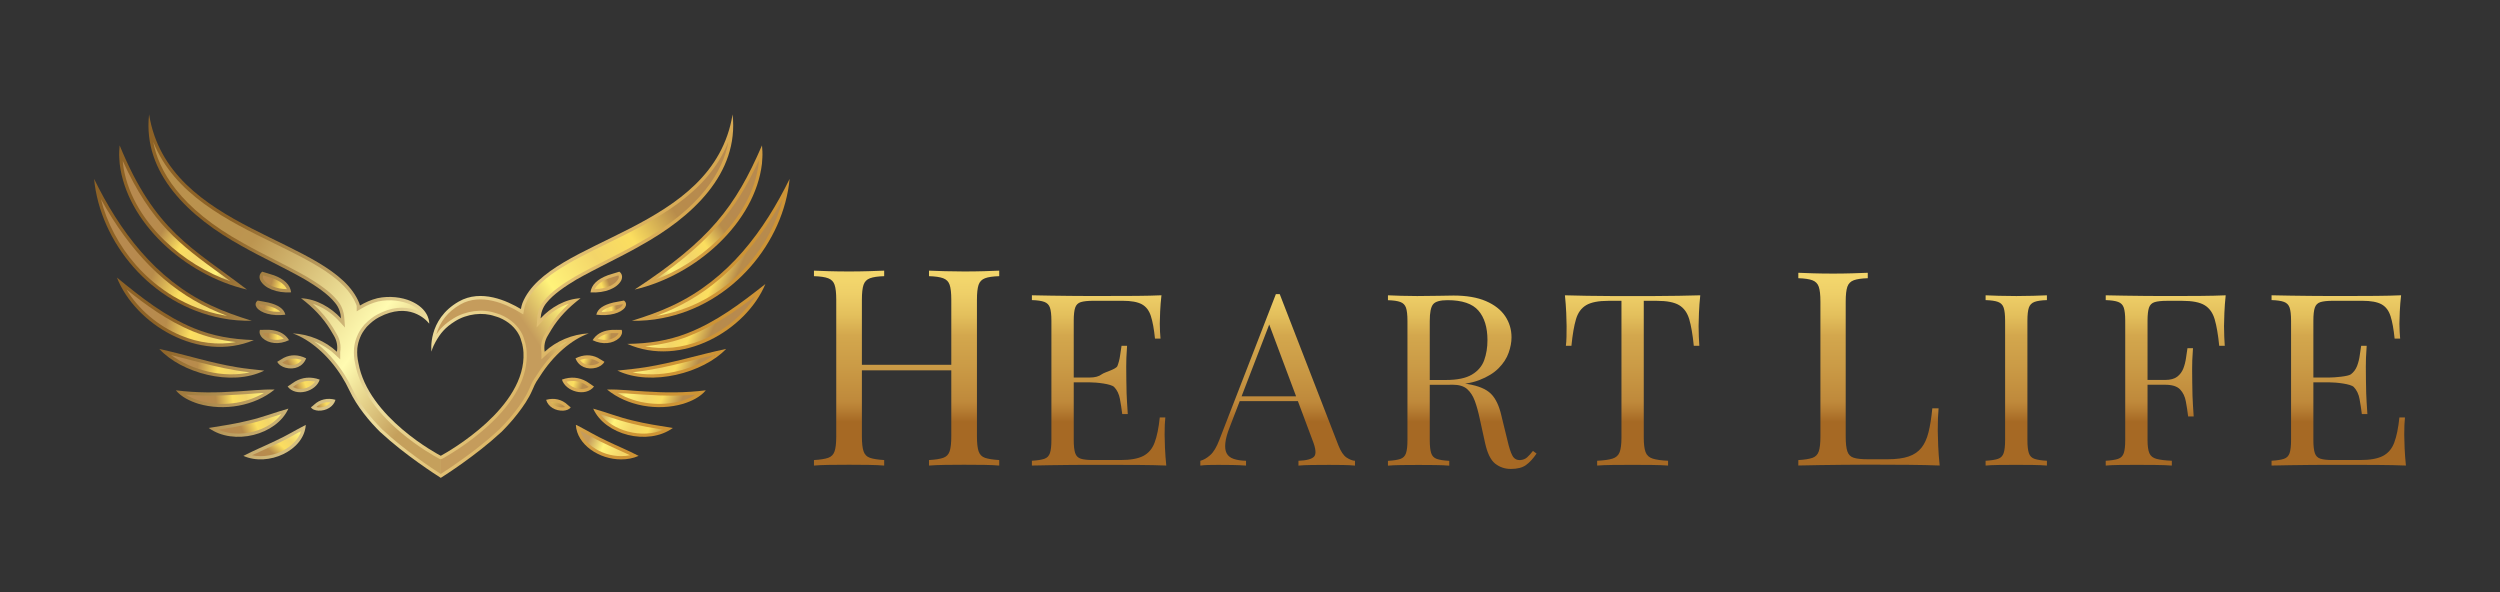 <?xml version="1.0" encoding="UTF-8"?>
<svg xmlns="http://www.w3.org/2000/svg" xmlns:xlink="http://www.w3.org/1999/xlink" version="1.1" viewBox="0 0 915.49 216.9">
  <rect x="0" y="0" width="915.49" height="216.9" fill="#333333" stroke="none"/>
  <defs>
    <style>
      .cls-1 {
        fill: url(#linear-gradient-8);
      }

      .cls-2 {
        fill: url(#linear-gradient-7);
      }

      .cls-3 {
        fill: url(#linear-gradient-5);
      }

      .cls-4 {
        fill: url(#linear-gradient-6);
      }

      .cls-5 {
        fill: url(#linear-gradient-9);
      }

      .cls-6 {
        fill: url(#linear-gradient-4);
      }

      .cls-7 {
        fill: url(#linear-gradient-3);
      }

      .cls-8 {
        fill: url(#linear-gradient-2);
      }

      .cls-9 {
        fill: url(#linear-gradient);
      }

      .cls-10 {
        fill: url(#linear-gradient-43);
      }

      .cls-11 {
        fill: url(#linear-gradient-40);
      }

      .cls-12 {
        fill: url(#linear-gradient-41);
      }

      .cls-13 {
        fill: url(#linear-gradient-42);
      }

      .cls-14 {
        fill: url(#linear-gradient-49);
      }

      .cls-15 {
        fill: url(#linear-gradient-48);
      }

      .cls-16 {
        fill: url(#linear-gradient-45);
      }

      .cls-17 {
        fill: url(#linear-gradient-47);
      }

      .cls-18 {
        fill: url(#linear-gradient-44);
      }

      .cls-19 {
        fill: url(#linear-gradient-46);
      }

      .cls-20 {
        fill: url(#linear-gradient-10);
      }

      .cls-21 {
        fill: url(#linear-gradient-11);
      }

      .cls-22 {
        fill: url(#linear-gradient-12);
      }

      .cls-23 {
        fill: url(#linear-gradient-13);
      }

      .cls-24 {
        fill: url(#linear-gradient-19);
      }

      .cls-25 {
        fill: url(#linear-gradient-14);
      }

      .cls-26 {
        fill: url(#linear-gradient-21);
      }

      .cls-27 {
        fill: url(#linear-gradient-20);
      }

      .cls-28 {
        fill: url(#linear-gradient-22);
      }

      .cls-29 {
        fill: url(#linear-gradient-23);
      }

      .cls-30 {
        fill: url(#linear-gradient-28);
      }

      .cls-31 {
        fill: url(#linear-gradient-25);
      }

      .cls-32 {
        fill: url(#linear-gradient-32);
      }

      .cls-33 {
        fill: url(#linear-gradient-31);
      }

      .cls-34 {
        fill: url(#linear-gradient-33);
      }

      .cls-35 {
        fill: url(#linear-gradient-30);
      }

      .cls-36 {
        fill: url(#linear-gradient-15);
      }

      .cls-37 {
        fill: url(#linear-gradient-16);
      }

      .cls-38 {
        fill: url(#linear-gradient-17);
      }

      .cls-39 {
        fill: url(#linear-gradient-18);
      }

      .cls-40 {
        fill: url(#linear-gradient-35);
      }

      .cls-41 {
        fill: url(#linear-gradient-34);
      }

      .cls-42 {
        fill: url(#linear-gradient-36);
      }

      .cls-43 {
        fill: url(#linear-gradient-38);
      }

      .cls-44 {
        fill: url(#linear-gradient-27);
      }

      .cls-45 {
        fill: url(#linear-gradient-24);
      }

      .cls-46 {
        fill: url(#linear-gradient-26);
      }

      .cls-47 {
        fill: url(#linear-gradient-29);
      }

      .cls-48 {
        fill: url(#linear-gradient-37);
      }

      .cls-49 {
        fill: url(#linear-gradient-39);
      }

      .cls-50 {
        fill: url(#linear-gradient-57);
      }

      .cls-51 {
        fill: url(#linear-gradient-58);
      }

      .cls-52 {
        fill: url(#linear-gradient-59);
      }

      .cls-53 {
        fill: url(#linear-gradient-53);
      }

      .cls-54 {
        fill: url(#linear-gradient-54);
      }

      .cls-55 {
        fill: url(#linear-gradient-55);
      }

      .cls-56 {
        fill: url(#linear-gradient-56);
      }

      .cls-57 {
        fill: url(#linear-gradient-50);
      }

      .cls-58 {
        fill: url(#linear-gradient-51);
      }

      .cls-59 {
        fill: url(#linear-gradient-52);
      }

      .cls-60 {
        fill: url(#linear-gradient-63);
      }

      .cls-61 {
        fill: url(#linear-gradient-64);
      }

      .cls-62 {
        fill: url(#linear-gradient-60);
      }

      .cls-63 {
        fill: url(#linear-gradient-61);
      }

      .cls-64 {
        fill: url(#linear-gradient-62);
      }
    </style>
    <linearGradient id="linear-gradient" x1="130.34" y1="5.29" x2="270.87" y2="88.62" gradientUnits="userSpaceOnUse">
      <stop offset="0" stop-color="#8d6226"/>
      <stop offset=".49" stop-color="#eddd9d"/>
      <stop offset="1" stop-color="#ce9435"/>
    </linearGradient>
    <linearGradient id="linear-gradient-2" x1="126.32" y1="12.07" x2="266.86" y2="95.39" xlink:href="#linear-gradient"/>
    <linearGradient id="linear-gradient-3" x1="114.65" y1="31.75" x2="255.18" y2="115.08" xlink:href="#linear-gradient"/>
    <linearGradient id="linear-gradient-4" x1="104.95" y1="48.1" x2="245.49" y2="131.43" xlink:href="#linear-gradient"/>
    <linearGradient id="linear-gradient-5" x1="98.57" y1="58.87" x2="239.1" y2="142.2" xlink:href="#linear-gradient"/>
    <linearGradient id="linear-gradient-6" x1="91.15" y1="71.37" x2="231.69" y2="154.7" xlink:href="#linear-gradient"/>
    <linearGradient id="linear-gradient-7" x1="107.45" y1="43.89" x2="247.99" y2="127.22" xlink:href="#linear-gradient"/>
    <linearGradient id="linear-gradient-8" x1="111.07" y1="37.78" x2="251.61" y2="121.11" xlink:href="#linear-gradient"/>
    <linearGradient id="linear-gradient-9" x1="102.77" y1="51.79" x2="243.3" y2="135.12" xlink:href="#linear-gradient"/>
    <linearGradient id="linear-gradient-10" x1="96.79" y1="61.86" x2="237.33" y2="145.19" xlink:href="#linear-gradient"/>
    <linearGradient id="linear-gradient-11" x1="91.94" y1="70.05" x2="232.48" y2="153.38" xlink:href="#linear-gradient"/>
    <linearGradient id="linear-gradient-12" x1="86.87" y1="78.6" x2="227.4" y2="161.93" xlink:href="#linear-gradient"/>
    <linearGradient id="linear-gradient-13" x1="107.06" y1="44.55" x2="247.59" y2="127.88" xlink:href="#linear-gradient"/>
    <linearGradient id="linear-gradient-14" x1="80.53" y1="89.29" x2="221.06" y2="172.62" xlink:href="#linear-gradient"/>
    <linearGradient id="linear-gradient-15" x1="73.02" y1="101.96" x2="213.55" y2="185.29" xlink:href="#linear-gradient"/>
    <linearGradient id="linear-gradient-16" x1="64.78" y1="115.86" x2="205.31" y2="199.19" xlink:href="#linear-gradient"/>
    <linearGradient id="linear-gradient-17" x1="60.85" y1="122.48" x2="201.39" y2="205.81" xlink:href="#linear-gradient"/>
    <linearGradient id="linear-gradient-18" x1="57.38" y1="128.33" x2="197.92" y2="211.66" xlink:href="#linear-gradient"/>
    <linearGradient id="linear-gradient-19" x1="55.22" y1="131.98" x2="195.75" y2="215.31" xlink:href="#linear-gradient"/>
    <linearGradient id="linear-gradient-20" x1="54.16" y1="133.76" x2="194.7" y2="217.09" xlink:href="#linear-gradient"/>
    <linearGradient id="linear-gradient-21" x1="74.84" y1="98.88" x2="215.38" y2="182.21" xlink:href="#linear-gradient"/>
    <linearGradient id="linear-gradient-22" x1="79.4" y1="91.19" x2="219.94" y2="174.52" xlink:href="#linear-gradient"/>
    <linearGradient id="linear-gradient-23" x1="68.56" y1="109.49" x2="209.09" y2="192.82" xlink:href="#linear-gradient"/>
    <linearGradient id="linear-gradient-24" x1="66.04" y1="113.72" x2="206.58" y2="197.05" xlink:href="#linear-gradient"/>
    <linearGradient id="linear-gradient-25" x1="64.65" y1="116.07" x2="205.19" y2="199.4" xlink:href="#linear-gradient"/>
    <linearGradient id="linear-gradient-26" x1="70.73" y1="105.82" x2="211.26" y2="189.15" xlink:href="#linear-gradient"/>
    <linearGradient id="linear-gradient-27" x1="84.55" y1="82.51" x2="225.09" y2="165.84" xlink:href="#linear-gradient"/>
    <linearGradient id="linear-gradient-28" x1="89.85" y1="96.64" x2="55.99" y2="76.54" gradientUnits="userSpaceOnUse">
      <stop offset="0" stop-color="#c59c5c"/>
      <stop offset=".19" stop-color="#fff37a"/>
      <stop offset=".42" stop-color="#f3d569"/>
      <stop offset=".6" stop-color="#fbde5f"/>
      <stop offset=".82" stop-color="#b88c4b"/>
      <stop offset="1" stop-color="#b78a4f"/>
    </linearGradient>
    <linearGradient id="linear-gradient-29" x1="98.59" y1="112.09" x2="49.71" y2="90.72" xlink:href="#linear-gradient-28"/>
    <linearGradient id="linear-gradient-30" x1="95.73" y1="122.62" x2="53.84" y2="114.36" xlink:href="#linear-gradient-28"/>
    <linearGradient id="linear-gradient-31" x1="100.02" y1="135.93" x2="66.37" y2="132.97" xlink:href="#linear-gradient-28"/>
    <linearGradient id="linear-gradient-32" x1="101.72" y1="143.43" x2="74" y2="146.39" xlink:href="#linear-gradient-28"/>
    <linearGradient id="linear-gradient-33" x1="107.53" y1="148.99" x2="84.25" y2="158.73" xlink:href="#linear-gradient-28"/>
    <linearGradient id="linear-gradient-34" x1="109.37" y1="153.59" x2="96.88" y2="167.98" xlink:href="#linear-gradient-28"/>
    <linearGradient id="linear-gradient-35" x1="110.23" y1="116.3" x2="93.94" y2="111.65" xlink:href="#linear-gradient-28"/>
    <linearGradient id="linear-gradient-36" x1="112.85" y1="107.13" x2="96.56" y2="102.47" xlink:href="#linear-gradient-28"/>
    <linearGradient id="linear-gradient-37" x1="116.97" y1="127.12" x2="103.21" y2="134.52" xlink:href="#linear-gradient-28"/>
    <linearGradient id="linear-gradient-38" x1="120.7" y1="137.38" x2="105.89" y2="143.09" xlink:href="#linear-gradient-28"/>
    <linearGradient id="linear-gradient-39" x1="127.86" y1="144.15" x2="113.89" y2="150.29" xlink:href="#linear-gradient-28"/>
    <linearGradient id="linear-gradient-40" x1="110.89" y1="123.68" x2="95.44" y2="123.04" xlink:href="#linear-gradient-28"/>
    <linearGradient id="linear-gradient-41" x1="235.16" y1="97.28" x2="267.75" y2="75.7" xlink:href="#linear-gradient-28"/>
    <linearGradient id="linear-gradient-42" x1="247.95" y1="87.41" x2="276.3" y2="99.9" xlink:href="#linear-gradient-28"/>
    <linearGradient id="linear-gradient-43" x1="238.21" y1="109.51" x2="266.57" y2="122" xlink:href="#linear-gradient-28"/>
    <linearGradient id="linear-gradient-44" x1="230.84" y1="126.26" x2="259.19" y2="138.75" xlink:href="#linear-gradient-28"/>
    <linearGradient id="linear-gradient-45" x1="225.75" y1="137.83" x2="254.1" y2="150.31" xlink:href="#linear-gradient-28"/>
    <linearGradient id="linear-gradient-46" x1="220.1" y1="150.66" x2="248.45" y2="163.15" xlink:href="#linear-gradient-28"/>
    <linearGradient id="linear-gradient-47" x1="219.03" y1="113.55" x2="227.12" y2="112.51" xlink:href="#linear-gradient-28"/>
    <linearGradient id="linear-gradient-48" x1="212.92" y1="107.16" x2="225.2" y2="102.59" xlink:href="#linear-gradient-28"/>
    <linearGradient id="linear-gradient-49" x1="214.59" y1="122.27" x2="225.82" y2="123.44" xlink:href="#linear-gradient-28"/>
    <linearGradient id="linear-gradient-50" x1="206.91" y1="128.64" x2="218.66" y2="133.74" xlink:href="#linear-gradient-28"/>
    <linearGradient id="linear-gradient-51" x1="201.09" y1="137.52" x2="215.98" y2="142.48" xlink:href="#linear-gradient-28"/>
    <linearGradient id="linear-gradient-52" x1="186.24" y1="132.06" x2="209.73" y2="153" xlink:href="#linear-gradient-28"/>
    <linearGradient id="linear-gradient-53" x1="156.84" y1="143.24" x2="11.33" y2="38.2" gradientUnits="userSpaceOnUse">
      <stop offset="0" stop-color="#c5a05c"/>
      <stop offset=".17" stop-color="#fffbb1"/>
      <stop offset=".47" stop-color="#bc9550"/>
      <stop offset=".76" stop-color="#b88f4b"/>
      <stop offset=".88" stop-color="#fffbb1"/>
      <stop offset="1" stop-color="#b78e4f"/>
    </linearGradient>
    <linearGradient id="linear-gradient-54" x1="194.68" y1="122.46" x2="264.05" y2="75.62" xlink:href="#linear-gradient-28"/>
    <linearGradient id="linear-gradient-55" x1="215.45" y1="161.21" x2="243.81" y2="173.69" xlink:href="#linear-gradient-28"/>
    <linearGradient id="linear-gradient-56" x1="331.99" y1="101.94" x2="331.99" y2="154.47" gradientUnits="userSpaceOnUse">
      <stop offset="0" stop-color="#f3d66c"/>
      <stop offset=".11" stop-color="#eecf68"/>
      <stop offset=".26" stop-color="#e3bf5c"/>
      <stop offset=".4" stop-color="#d3a74d"/>
      <stop offset=".61" stop-color="#cb9b46"/>
      <stop offset=".86" stop-color="#bf893b"/>
      <stop offset=".91" stop-color="#b77f34"/>
      <stop offset="1" stop-color="#a66924"/>
    </linearGradient>
    <linearGradient id="linear-gradient-57" x1="402.48" y1="101.94" x2="402.48" y2="154.47" xlink:href="#linear-gradient-56"/>
    <linearGradient id="linear-gradient-58" x1="467.88" y1="101.94" x2="467.88" y2="154.47" xlink:href="#linear-gradient-56"/>
    <linearGradient id="linear-gradient-59" x1="535.46" y1="101.94" x2="535.46" y2="154.47" xlink:href="#linear-gradient-56"/>
    <linearGradient id="linear-gradient-60" x1="597.84" y1="101.94" x2="597.84" y2="154.47" xlink:href="#linear-gradient-56"/>
    <linearGradient id="linear-gradient-61" x1="684.41" y1="101.94" x2="684.41" y2="154.47" xlink:href="#linear-gradient-56"/>
    <linearGradient id="linear-gradient-62" x1="738.34" y1="101.94" x2="738.34" y2="154.47" xlink:href="#linear-gradient-56"/>
    <linearGradient id="linear-gradient-63" x1="793.06" y1="101.94" x2="793.06" y2="154.47" xlink:href="#linear-gradient-56"/>
    <linearGradient id="linear-gradient-64" x1="856.43" y1="101.94" x2="856.43" y2="154.47" xlink:href="#linear-gradient-56"/>
  </defs>
  <!-- Generator: Adobe Illustrator 28.7.4, SVG Export Plug-In . SVG Version: 1.2.0 Build 166)  -->
  <g>
    <g id="Layer_1">
      <g>
        <g>
          <g>
            <path class="cls-9" d="M232.41,106.04c22.79-5.31,44.06-24.69,46.61-46.05.11-1.49.25-3.01.17-4.51-.05-.75-.07-1.5-.15-2.24-9.79,22.6-19,34.65-46.63,52.8Z"/>
            <path class="cls-8" d="M246.28,111.89c-4.75,2.25-9.78,4-14.87,5.58,3.69.04,7.42-.22,11.03-.95,26.04-4.96,44.53-27.96,46.71-51-9.18,18.72-22.21,36.71-42.87,46.37Z"/>
            <path class="cls-7" d="M229.7,125.93c19.85,8.82,43.52-4.97,50.58-21.92-8.94,7.02-17.78,13.81-28.64,18.04-7.02,2.71-13.99,3.76-21.94,3.89Z"/>
            <path class="cls-6" d="M226.1,135.72c12.51,5.98,31.54.76,39.81-7.95-10.11,2.15-19.31,5.08-29.47,6.7-3.29.54-6.59.83-10.33,1.24Z"/>
            <path class="cls-3" d="M236.2,143.34c-4.66-.21-9.16-.82-13.9-.69,7.34,6.01,18.46,7.98,27.89,5.22,3.14-.99,6.27-2.5,8.28-4.94-7.69.96-14.69.91-22.26.41Z"/>
            <path class="cls-4" d="M217.22,149.63c4.3,9.65,20.04,13.71,29.18,7.1-5.3-.88-9.87-1.52-14.81-2.77-4.9-1.13-9.46-2.96-14.38-4.32Z"/>
            <path class="cls-2" d="M228.9,112.55c.49-.75.58-1.74-.41-2.49-1.36.29-2.66.45-3.91.73-3.58.86-5.74,2.31-6.21,4.45,4.83.6,9.04-.57,10.54-2.69Z"/>
            <path class="cls-1" d="M227.51,102.64c.46-1,.46-2.28-.7-3.15-1.46.49-2.87.82-4.21,1.3-3.84,1.43-6.05,3.49-6.36,6.28,5.34.33,9.83-1.57,11.27-4.42Z"/>
            <path class="cls-5" d="M227.65,120.8c-1.22.03-2.35-.07-3.48-.01-2.92.18-5.17,1.15-6.64,3.03-.19.23-.36.49-.52.75.02,0,.04.02.05.02,3.54,1.74,7.45,1.3,9.69-.81.77-.76,1.33-1.88.91-2.97Z"/>
            <path class="cls-20" d="M221.33,132.49c-.9-.49-1.62-1.05-2.47-1.49-2.5-1.22-5.2-1.21-8.11.22,1.13,3.02,4.29,4.31,7.58,3.44,1.15-.33,2.44-1.06,3.01-2.17Z"/>
            <path class="cls-21" d="M205.78,139.01c1.31,4.34,8.67,6.51,11.75,2.54-.99-.62-1.78-1.29-2.73-1.85-2.76-1.56-5.76-1.87-9.02-.69Z"/>
            <path class="cls-22" d="M199.99,146.42c.73,2.52,3.35,4.09,6.28,3.97,1.06-.08,2.26-.42,2.72-1.25-.42-.26-.79-.59-1.12-.9-2.06-1.97-4.95-2.66-7.88-1.82Z"/>
            <path class="cls-23" d="M234.29,90.11c-7.59,4.31-15.62,7.96-23.19,12.25-3.84,2.31-8.38,5.28-10.94,8.51-1.41,1.69-2.06,3.65-2.21,5.73,3.74-4.04,9.1-7.14,14.66-7.39-4.36,3.32-7.98,7.04-10.69,11.48-.47.74-.92,1.51-1.34,2.26-1.09,1.79-1.46,3.84-1.12,5.85v.02c4.22-3.94,10.17-6.45,16.17-6.74-6.22,2.21-12.99,7.91-17.93,15.75-1.02,1.61-1.39,1.76-2.8,5.11-1.34,3.1-3.3,5.9-5.21,8.38-2.16,2.83-4.39,5.18-6.12,6.92l-.1.07c-8.98,8.36-20.73,15.85-22.02,16.66v.02s-.02-.02-.05-.02l-.02.02v-.02c-1.29-.82-13.04-8.31-22.02-16.66-.05-.02-.07-.07-.1-.07-1.74-1.74-3.97-4.09-6.12-6.92-1.91-2.48-3.77-5.33-5.21-8.38-.84-1.79-1.79-3.5-2.8-5.11-4.93-7.84-11.7-13.54-17.93-15.75,6.03.3,11.95,2.8,16.17,6.74v-.02c.35-2.01-.02-4.07-1.09-5.85-.45-.74-.92-1.51-1.34-2.26-2.73-4.44-6.32-8.16-10.71-11.48,5.58.25,10.94,3.35,14.66,7.39-.15-2.08-.79-4.04-2.21-5.73-2.53-3.22-7.09-6.2-10.96-8.51-7.51-4.29-15.57-7.94-23.16-12.25-19.17-10.54-36.38-26.51-33.97-48.21,6.99,43.25,67.23,44.93,76.95,69.09.1.27.17.52.25.79,0,.02.02.07.02.1,1.91-1.14,4.07-2.11,6.4-2.68,4.39-.97,9.03-.32,12.2,1.04.3.12.85.4.99.47,6.09,3.09,5.78,7.81,5.78,7.81-1.24-1.61-7.52-8.05-18.35-2.38-1.64.84-3.17,2.13-4.54,3.55-1.28,1.58-1.88,2.55-2.43,3.92-.55,1.31-.87,2.68-1.02,4.04v.07c-.12,1.71,0,3.42.4,5.18,3.57,20.01,29.31,33.55,30.15,34h.02c.07-.02.12-.07.2-.1,2.63-1.46,31.2-17.56,30.08-37.77-.05-.84-.15-1.61-.3-2.33t-.02-.02c-.02-.25-.07-.45-.12-.67-.1-.25-.22-.64-.37-1.22s-.35-1.14-.6-1.71c-.02-.05-.02-.07-.05-.12-1.46-2.98-4.04-5.26-7.46-6.67h-.02c-.17-.07-.37-.12-.55-.2l-.97-.3h-.02c-4.39-1.54-10.13-.94-14.6,1.87-3.67,2.3-5.38,4.46-7.12,7.55-1.2,2.14-1.49,3.55-1.49,3.55,0,0-1.59-11.7,9.99-18.33,8.18-4.69,17.78-.25,22.76,2.75.12-.72.3-1.46.57-2.21,9.72-24.15,69.95-25.84,76.95-69.09,2.41,21.7-14.8,37.67-33.97,48.21Z"/>
            <path class="cls-25" d="M90.44,106.04c-20.18-15.47-33.59-21.13-46.63-52.8-.08.75-.1,1.49-.15,2.24-.08,1.5.06,3.02.17,4.51,2.55,21.36,23.82,40.73,46.61,46.05Z"/>
            <path class="cls-36" d="M81.17,116.52c3.61.73,7.34.99,11.03.95-5.08-1.59-10.11-3.33-14.87-5.58-20.66-9.66-33.69-27.65-42.87-46.37,2.18,23.04,20.67,46.04,46.71,51Z"/>
            <path class="cls-37" d="M92.95,124.54c-7.95-.28-14.9-1.47-21.86-4.31-10.77-4.43-19.48-11.4-28.28-18.59,6.73,17.08,30.13,31.33,50.15,22.9Z"/>
            <path class="cls-38" d="M96.74,135.72c-3.61-.42-6.8-.7-9.97-1.24-9.81-1.62-18.69-4.56-28.44-6.7,7.98,8.71,26.33,13.93,38.41,7.95Z"/>
            <path class="cls-39" d="M100.55,142.65c-4.74-.13-9.24.48-13.9.69-7.57.5-14.57.56-22.26-.41,2.01,2.44,5.14,3.95,8.28,4.94,9.43,2.76,20.55.79,27.89-5.22Z"/>
            <path class="cls-24" d="M105.62,149.63c-4.92,1.37-9.48,3.19-14.38,4.32-4.94,1.26-9.51,1.9-14.81,2.77,9.14,6.62,24.88,2.55,29.18-7.1Z"/>
            <path class="cls-27" d="M89.13,166.94c9.09,4.08,22.3-2.02,22.84-11.35-4.17,2.14-7.16,4.04-11.2,5.88-3.9,1.9-7.55,3.34-11.64,5.47Z"/>
            <path class="cls-26" d="M93.95,112.55c1.5,2.12,5.71,3.3,10.54,2.69-.47-2.14-2.63-3.59-6.21-4.45-1.25-.29-2.56-.45-3.91-.73-.99.75-.9,1.74-.41,2.49Z"/>
            <path class="cls-28" d="M100.24,100.79c-1.34-.48-2.75-.81-4.21-1.3-1.16.88-1.16,2.15-.7,3.15,1.43,2.85,5.92,4.75,11.27,4.42-.31-2.79-2.52-4.85-6.36-6.28Z"/>
            <path class="cls-29" d="M103.99,131c-.86.44-1.57,1-2.47,1.49.57,1.12,1.86,1.85,3.01,2.17,3.29.88,6.45-.42,7.58-3.44-2.91-1.43-5.61-1.44-8.11-.22Z"/>
            <path class="cls-45" d="M105.32,141.55c3.07,3.98,10.44,1.81,11.75-2.54-3.26-1.18-6.26-.88-9.02.69-.95.56-1.73,1.23-2.73,1.85Z"/>
            <path class="cls-31" d="M114.98,148.23c-.33.32-.7.64-1.12.9.46.84,1.65,1.18,2.72,1.25,2.93.12,5.55-1.46,6.28-3.97-2.93-.84-5.81-.15-7.88,1.82Z"/>
            <path class="cls-46" d="M105.84,124.56c-.16-.26-.33-.52-.52-.75-1.47-1.88-3.72-2.85-6.64-3.03-1.14-.05-2.26.05-3.48.01-.42,1.09.14,2.22.91,2.97,2.24,2.11,6.15,2.55,9.69.81.02,0,.04-.01.05-.02Z"/>
            <path class="cls-44" d="M211.03,155.59s0,.06,0,.09c-.06-.03-.11-.06-.16-.09.42,7.32,8.64,12.65,16.55,12.64,2.23.02,4.44-.39,6.45-1.29-4.09-2.13-7.74-3.57-11.64-5.47-4.04-1.85-7.03-3.74-11.2-5.88Z"/>
          </g>
          <g>
            <path class="cls-30" d="M60.38,88.17c6.79,6.54,15.27,11.77,24.06,14.87-1.25-.92-2.47-1.81-3.67-2.68l-.04-.03c-14.68-10.69-25.37-18.49-35.78-41.41.01.16.02.32.04.48l.04.51c1.17,9.81,6.62,19.86,15.35,28.27Z"/>
            <path class="cls-47" d="M63.8,108.67c5.5,3.25,11.41,5.5,17.59,6.68.59.12,1.19.23,1.8.32-2.33-.88-4.43-1.77-6.38-2.69-16.05-7.5-29.11-20.63-39.87-40.08,2.17,8.65,6.67,17.14,12.82,24.12,4.09,4.65,8.82,8.57,14.03,11.66Z"/>
            <path class="cls-35" d="M86.36,125.26c-5.73-.65-10.78-1.91-15.72-3.93-9.45-3.89-17.47-9.84-24.31-15.31,4.34,7.22,11.46,13.29,19.78,16.79,6.66,2.81,13.78,3.66,20.26,2.45Z"/>
            <path class="cls-33" d="M91.46,136.34c-1.64-.19-3.26-.4-4.89-.68-5.98-.99-11.72-2.49-17.27-3.94-2.16-.56-4.38-1.15-6.64-1.7,3.72,2.75,8.5,4.88,13.61,6.07,5.34,1.24,10.66,1.32,15.18.25Z"/>
            <path class="cls-32" d="M96.66,143.89c-1.71.07-3.41.2-5.06.33-1.61.12-3.26.25-4.9.32-7.21.47-13.02.47-18.63-.01,1.36.86,3.02,1.59,4.95,2.2,7.84,2.29,16.78,1.2,23.64-2.84Z"/>
            <path class="cls-34" d="M103.03,151.65c-1.02.32-2.04.65-3.02.97h-.03c-2.73.9-5.56,1.83-8.47,2.5-3.89.99-7.61,1.61-11.52,2.24,3.81,1.65,8.38,1.88,12.98.65,4.28-1.15,7.82-3.39,10.06-6.36Z"/>
            <path class="cls-41" d="M107.78,159.21h0c-2.1,1.16-4.11,2.26-6.51,3.35-1.61.78-3.22,1.51-4.77,2.21-1.37.62-2.78,1.25-4.22,1.94,4.02.86,8.59.03,12.39-2.28,2.83-1.72,4.81-4.05,5.66-6.63-.79.43-1.54.84-2.27,1.24l-.29.16Z"/>
            <path class="cls-40" d="M96,111.58c-.39-.07-.8-.14-1.21-.21-.03.11,0,.27.15.51,1.07,1.5,4.18,2.42,7.68,2.31-.85-.95-2.4-1.7-4.62-2.23-.63-.14-1.28-.25-1.97-.37h-.03Z"/>
            <path class="cls-42" d="M99.83,101.91c-.67-.24-1.38-.44-2.12-.66-.44-.13-.88-.26-1.33-.4-.24.44-.12.92.04,1.27,1.1,2.18,4.55,3.68,8.64,3.77-.72-1.62-2.48-2.96-5.23-3.99Z"/>
            <path class="cls-48" d="M110.46,131.82c-2.07-.74-4.06-.65-5.93.25-.39.2-.77.44-1.18.71,0,0,0,0,0,0,.41.31.94.56,1.52.73,2.35.62,4.45-.02,5.6-1.69Z"/>
            <path class="cls-43" d="M108.64,140.74c-.44.26-.87.57-1.32.89l-.09.06c1.04.68,2.42.91,3.93.63,1.79-.33,3.37-1.3,4.23-2.56-2.36-.55-4.62-.22-6.75.98Z"/>
            <path class="cls-49" d="M115.84,149.07c.25.06.53.11.82.13,1.81.08,3.5-.65,4.43-1.9-1.98-.19-3.82.43-5.25,1.77Z"/>
            <path class="cls-11" d="M98.6,121.98c-.54-.03-1.1-.01-1.69,0-.2,0-.39,0-.59.01.15.44.5.8.62.92,1.63,1.54,4.33,1.96,6.98,1.13-1.22-1.23-3.01-1.92-5.32-2.06Z"/>
            <path class="cls-12" d="M239.65,102.59c8.34-3.14,16.37-8.2,22.82-14.42,8.73-8.41,14.18-18.47,15.36-28.32l.03-.46c.02-.23.04-.47.05-.7-4.62,9.95-8.91,16.81-14.59,23.4-5.88,6.82-13.24,13.2-23.67,20.5Z"/>
            <path class="cls-13" d="M246.79,112.97c-1.94.92-4.05,1.81-6.38,2.69.61-.1,1.21-.2,1.79-.32,6.19-1.18,12.11-3.43,17.6-6.68,5.22-3.09,9.94-7.01,14.03-11.66,6.15-6.98,10.65-15.47,12.82-24.12-10.76,19.46-23.82,32.58-39.87,40.09Z"/>
            <path class="cls-10" d="M252.05,123.17c-4.98,1.92-10.04,3.09-15.78,3.62,6.46,1.33,13.58.62,20.3-2.06,8.38-3.34,15.62-9.27,20.1-16.41-6.95,5.34-15.09,11.13-24.61,14.83h-.02Z"/>
            <path class="cls-18" d="M236.63,135.66c-1.69.28-3.36.49-5.06.68,4.7,1.07,10.22.99,15.77-.25,5.32-1.19,10.27-3.33,14.14-6.08-2.35.56-4.68,1.14-6.93,1.71-5.76,1.45-11.71,2.95-17.91,3.94Z"/>
            <path class="cls-16" d="M236.13,144.54c-1.65-.08-3.29-.2-4.87-.32-1.67-.13-3.36-.26-5.08-.33,6.86,4.03,15.81,5.13,23.67,2.83,1.92-.6,3.57-1.34,4.93-2.19-5.66.49-11.33.49-18.65,0Z"/>
            <path class="cls-19" d="M222.88,152.64c-1-.33-2.02-.66-3.06-.99,2.24,2.97,5.78,5.21,10.06,6.36,4.6,1.24,9.17,1,12.98-.65-3.92-.63-7.64-1.25-11.55-2.25-2.88-.66-5.7-1.59-8.43-2.48Z"/>
            <path class="cls-17" d="M227.91,111.88c.15-.24.17-.4.14-.51-.43.08-.85.15-1.23.22-.71.12-1.36.23-1.98.38-2.22.53-3.77,1.28-4.61,2.23,3.49.11,6.6-.81,7.68-2.31Z"/>
            <path class="cls-15" d="M226.43,102.12c.16-.35.28-.83.04-1.26-.44.14-.87.26-1.3.38-.77.22-1.48.43-2.16.67-2.75,1.02-4.5,2.36-5.22,3.98,4.08-.09,7.53-1.58,8.64-3.78Z"/>
            <path class="cls-14" d="M225.92,122.9c.12-.12.45-.47.6-.9-.2,0-.39,0-.57-.01-.61-.02-1.17-.03-1.73,0-2.31.14-4.09.83-5.31,2.06,2.65.84,5.36.41,7-1.14Z"/>
            <path class="cls-57" d="M212.39,131.82c1.14,1.67,3.26,2.31,5.62,1.68.57-.16,1.08-.41,1.49-.72,0,0,0,0,0,0-.41-.26-.79-.51-1.19-.71-1.86-.9-3.85-.99-5.92-.25Z"/>
            <path class="cls-58" d="M215.62,141.7s-.03-.02-.04-.03l-.03-.02c-.47-.33-.9-.64-1.35-.91-2.11-1.2-4.37-1.52-6.73-.97.86,1.27,2.44,2.23,4.23,2.56,1.51.28,2.88.06,3.93-.63Z"/>
            <path class="cls-59" d="M201.75,147.29c.93,1.23,2.63,1.97,4.47,1.9.11,0,.44-.04.78-.12-1.43-1.34-3.27-1.96-5.25-1.77Z"/>
            <path class="cls-53" d="M161.09,168.11l-.26-.14c-1.22-.64-7.64-4.15-14.36-9.88-9.36-7.99-14.88-16.39-16.42-24.96-.41-1.82-.55-3.61-.41-5.46v-.13c.17-1.55.54-3.02,1.11-4.37.59-1.47,1.25-2.54,2.61-4.21l.05-.05c1.65-1.71,3.28-2.98,4.87-3.8,4.91-2.57,9.52-3.11,13.73-1.6.88.32,1.73.72,2.53,1.2-.88-1.13-2.13-2.11-3.68-2.9-.16-.08-.67-.33-.91-.43-2.61-1.12-6.99-1.96-11.48-.98-2.01.49-4.05,1.35-6.04,2.54l-1.81,1.08v-1.96c-.07-.24-.13-.43-.2-.63-3.81-9.46-16.43-15.64-29.78-22.18-17.31-8.47-36.82-18.02-44.52-37.29,1.9,10.27,9.48,24.17,33.03,37.12,3.75,2.13,7.68,4.13,11.47,6.06,3.89,1.98,7.9,4.02,11.7,6.19,3.85,2.3,8.61,5.37,11.31,8.81,1.45,1.73,2.28,3.88,2.46,6.38l.24,3.42-2.32-2.52c-2.69-2.92-6.01-5.08-9.46-6.19,3.02,2.73,5.45,5.64,7.43,8.85.35.61.7,1.2,1.05,1.78l.29.49c1.18,1.98,1.63,4.31,1.26,6.57v2.69l-2.02-1.89c-2.14-2.01-4.73-3.62-7.57-4.73,4.19,3.08,8.1,7.35,11.17,12.22,1.06,1.67,2.02,3.43,2.87,5.24,1.27,2.69,2.98,5.44,5.07,8.16,1.67,2.19,3.61,4.38,5.93,6.71h0s.15.13.15.13c7.92,7.37,18.05,14.09,21.25,16.15h.02v-5.46h-.36Z"/>
            <path class="cls-54" d="M207.86,124.97c-2.84,1.11-5.43,2.72-7.57,4.73l-2.02,1.89v-2.69c-.37-2.28.09-4.61,1.29-6.58.35-.61.82-1.44,1.35-2.27,1.93-3.17,4.36-6.07,7.4-8.83-3.45,1.11-6.77,3.28-9.48,6.19l-2.32,2.5.24-3.4c.18-2.5,1.01-4.66,2.48-6.41,2.7-3.41,7.43-6.48,11.24-8.76,3.8-2.15,7.74-4.16,11.55-6.1,3.86-1.97,7.86-4,11.66-6.16,23.56-12.96,31.15-26.86,33.05-37.13-7.7,19.27-27.21,28.81-44.51,37.28-13.36,6.54-25.98,12.72-29.81,22.22-.21.56-.37,1.21-.5,1.96l-.3,1.73-1.5-.9c-4.79-2.89-13.97-7.08-21.55-2.74-4.51,2.58-7.46,6.24-8.77,10.89,0,0,0,.02,0,.03,1.41-2.07,3.15-3.85,6.16-5.75,4.58-2.88,10.66-3.68,15.5-2.04h.04s1.17.38,1.17.38c.05.02.1.04.14.05.06.02.1.03.14.05h.04l.22.09c3.71,1.53,6.5,4.04,8.08,7.25.03.07.06.12.08.18.27.63.49,1.26.65,1.88.18.68.29.98.33,1.07v.02s.08.24.08.24c.03.14.07.29.09.47.02.07.04.15.05.22.15.75.26,1.56.31,2.44.49,8.84-4.23,17.87-14.02,26.87-7.03,6.45-14.54,10.83-16.67,12.02l-.09.05c-.07.04-.17.1-.31.14l-.19.06h-.16v5.45l3.69-2.45,4.75-3.34,2.32-1.71c.16-.12.33-.24.49-.37l.31-.23c.19-.15.39-.3.58-.44l1.03-.8c.17-.13.34-.27.51-.4l.3-.24c.18-.14.37-.29.55-.44l.27-.21c.15-.12.29-.24.44-.36l.38-.31c.12-.1.25-.2.37-.3l.45-.37c.17-.14.34-.29.52-.43l.3-.25c.13-.11.26-.22.39-.33l.42-.36c.13-.11.27-.23.4-.34l.4-.35c.12-.1.24-.21.35-.31l.44-.39c.1-.09.2-.18.29-.26l.25-.23c.08-.07.16-.14.24-.21.26-.24.52-.47.77-.71l.12-.1c2.34-2.34,4.29-4.55,5.97-6.74,1.64-2.13,3.7-4.98,5.06-8.13,1.12-2.66,1.63-3.4,2.28-4.35.19-.28.39-.57.61-.92,3.07-4.87,6.97-9.13,11.17-12.22Z"/>
            <path class="cls-55" d="M226.49,164.77c-1.55-.7-3.16-1.42-4.79-2.22-2.47-1.13-4.55-2.28-6.76-3.5l-.03-.02c-.78-.43-1.59-.88-2.43-1.33.71,2.24,2.31,4.34,4.57,5.98,2.93,2.13,6.7,3.35,10.36,3.35,1.16,0,2.27-.1,3.31-.32-1.43-.68-2.82-1.31-4.18-1.92l-.05-.02Z"/>
          </g>
        </g>
        <g>
          <path class="cls-56" d="M298.07,170.49v-2.02c2.28-.13,4.01-.4,5.19-.81,1.17-.4,1.97-1.21,2.37-2.42.4-1.21.6-3.02.6-5.44v-50c0-2.49-.2-4.32-.6-5.49-.4-1.18-1.19-1.98-2.37-2.42-1.18-.44-2.91-.69-5.19-.76v-2.02c1.41.07,3.26.14,5.54.2,2.28.07,4.74.1,7.36.1,2.35,0,4.69-.03,7.01-.1,2.32-.07,4.25-.13,5.8-.2v2.02c-2.29.07-4.02.32-5.19.76-1.18.44-1.97,1.24-2.37,2.42-.4,1.18-.6,3.01-.6,5.49v50c0,2.42.2,4.23.6,5.44.4,1.21,1.19,2.02,2.37,2.42,1.17.4,2.91.67,5.19.81v2.02c-1.55-.13-3.48-.22-5.8-.25-2.32-.03-4.65-.05-7.01-.05-2.62,0-5.07.02-7.36.05-2.29.04-4.13.12-5.54.25ZM312.08,135.62v-2.02h39.82v2.02h-39.82ZM340.2,170.49v-2.02c2.28-.13,4.02-.4,5.19-.81,1.17-.4,1.97-1.21,2.37-2.42.4-1.21.6-3.02.6-5.44v-50c0-2.49-.2-4.32-.6-5.49-.4-1.18-1.19-1.98-2.37-2.42-1.18-.44-2.91-.69-5.19-.76v-2.02c1.54.07,3.49.14,5.85.2,2.35.07,4.67.1,6.96.1,2.62,0,5.07-.03,7.36-.1,2.28-.07,4.13-.13,5.54-.2v2.02c-2.29.07-4.02.32-5.19.76-1.18.44-1.97,1.24-2.37,2.42-.4,1.18-.6,3.01-.6,5.49v50c0,2.42.2,4.23.6,5.44.4,1.21,1.19,2.02,2.37,2.42,1.18.4,2.91.67,5.19.81v2.02c-1.41-.13-3.26-.22-5.54-.25-2.28-.03-4.74-.05-7.36-.05-2.29,0-4.6.02-6.96.05-2.35.04-4.3.12-5.85.25Z"/>
          <path class="cls-50" d="M425.32,108.14c-.24,2.06-.4,4.05-.48,5.99-.09,1.94-.13,3.41-.13,4.4,0,1.06.03,2.07.09,3.04.06.97.12,1.78.18,2.42h-2.03c-.35-3.46-.85-6.21-1.5-8.24-.65-2.03-1.75-3.46-3.3-4.32-1.56-.85-3.89-1.28-7-1.28h-10.81c-2,0-3.51.16-4.54.48-1.03.32-1.72,1-2.07,2.03-.35,1.03-.53,2.63-.53,4.8v43.69c0,2.11.18,3.7.53,4.76.35,1.06,1.04,1.75,2.07,2.07,1.03.32,2.54.48,4.54.48h9.93c3.7,0,6.5-.5,8.41-1.5,1.91-1,3.29-2.63,4.14-4.89.85-2.26,1.48-5.33,1.89-9.2h2.03c-.18,1.59-.26,3.7-.26,6.34,0,1.12.04,2.72.13,4.8.09,2.09.25,4.24.48,6.47-2.99-.12-6.37-.19-10.13-.22-3.76-.03-10.6-.04-13.54-.04h-4.98c-2.03,0-4.21.01-6.56.04-2.35.03-4.73.06-7.13.09-2.41.03-4.7.07-6.87.13v-1.76c2-.12,3.51-.35,4.54-.7,1.03-.35,1.72-1.06,2.07-2.11.35-1.06.53-2.64.53-4.76v-43.69c0-2.17-.18-3.77-.53-4.8-.35-1.03-1.04-1.73-2.07-2.11-1.03-.38-2.54-.6-4.54-.66v-1.76c2.17.06,4.46.1,6.87.13,2.41.03,4.78.06,7.13.09,2.35.03,4.54.04,6.56.04h4.98c2.7,0,9.27-.01,12.7-.04,3.44-.03,6.5-.1,9.2-.22ZM410.17,138.26v1.76h-19.62v-1.76h19.62ZM412.73,126.63c-.24,3.35-.34,5.9-.31,7.66.03,1.76.04,3.38.04,4.84s.03,3.08.09,4.84c.06,1.76.21,4.32.44,7.66h-2.03c-.24-1.88-.51-3.71-.84-5.5-.32-1.79-1.03-3.26-2.11-4.4-1.09-1.15-6.42-1.72-9-1.72v-1.76c1.94,0,3.42-.4,4.45-1.19,1.03-.79,5.27-1.81,5.74-3.04.47-1.23.79-2.51.97-3.83.18-1.32.35-2.51.53-3.57h2.03Z"/>
          <path class="cls-51" d="M468.63,107.7l21.49,55.4c.88,2.23,1.88,3.71,2.99,4.45,1.12.74,2.14,1.13,3.08,1.19v1.76c-1.18-.12-2.61-.19-4.32-.22-1.7-.03-3.41-.04-5.11-.04-2.29,0-4.43.01-6.43.04-2,.03-3.61.1-4.84.22v-1.76c2.99-.12,4.9-.63,5.73-1.54.82-.91.65-2.86-.53-5.86l-16.38-43.77,1.41-1.15-15.33,39.81c-.94,2.35-1.5,4.33-1.67,5.95-.18,1.62-.02,2.89.48,3.83.5.94,1.35,1.62,2.55,2.03,1.2.41,2.72.65,4.54.7v1.76c-1.64-.12-3.36-.19-5.15-.22-1.79-.03-3.45-.04-4.98-.04s-2.72.01-3.74.04c-1.03.03-1.98.1-2.86.22v-1.76c1.17-.29,2.38-.98,3.61-2.07,1.23-1.09,2.35-2.95,3.35-5.59l20.7-53.37h1.41ZM479.38,145.13v1.76h-26.25l.88-1.76h25.37Z"/>
          <path class="cls-52" d="M508.24,108.14c1.23.06,2.85.12,4.84.18,2,.06,3.96.09,5.9.09,2.76,0,5.4-.03,7.93-.09,2.52-.06,4.32-.09,5.37-.09,4.76,0,8.7.68,11.85,2.03,3.14,1.35,5.49,3.19,7.05,5.5,1.55,2.32,2.33,4.92,2.33,7.79,0,1.76-.35,3.64-1.06,5.64-.7,2-1.92,3.88-3.66,5.64-1.73,1.76-4.1,3.21-7.09,4.36-2.99,1.15-6.78,1.72-11.36,1.72h-8.45v-1.76h7.57c4.17,0,7.35-.66,9.56-1.98,2.2-1.32,3.7-3.08,4.49-5.28.79-2.2,1.19-4.65,1.19-7.35,0-4.64-1.1-8.24-3.3-10.79-2.2-2.55-5.98-3.83-11.32-3.83-2.7,0-4.46.5-5.28,1.5-.82,1-1.23,3.03-1.23,6.08v43.69c0,2.11.18,3.7.53,4.76.35,1.06,1.04,1.76,2.07,2.11,1.03.35,2.54.59,4.54.7v1.76c-1.35-.12-3.04-.19-5.06-.22-2.03-.03-4.07-.04-6.12-.04-2.29,0-4.43.01-6.43.04-2,.03-3.61.1-4.84.22v-1.76c2-.12,3.51-.35,4.54-.7,1.03-.35,1.72-1.06,2.07-2.11.35-1.06.53-2.64.53-4.76v-43.69c0-2.17-.18-3.77-.53-4.8-.35-1.03-1.04-1.73-2.07-2.11-1.03-.38-2.54-.6-4.54-.66v-1.76ZM522.25,139.4c3.17.12,5.67.25,7.49.4,1.82.15,3.3.28,4.45.4,1.15.12,2.25.26,3.3.44,3.93.65,6.77,1.84,8.5,3.57,1.73,1.73,3.01,4.42,3.83,8.06l2.2,8.98c.59,2.58,1.19,4.45,1.81,5.59.62,1.15,1.57,1.69,2.86,1.63,1-.06,1.83-.38,2.51-.97.67-.59,1.39-1.38,2.16-2.38l1.32.97c-1.23,1.82-2.51,3.21-3.83,4.18-1.32.97-3.19,1.45-5.59,1.45-2.17,0-4.08-.65-5.73-1.94-1.64-1.29-2.88-3.82-3.7-7.58l-1.94-8.81c-.53-2.52-1.13-4.71-1.81-6.56-.68-1.85-1.62-3.3-2.82-4.36-1.2-1.06-2.98-1.59-5.33-1.59h-9.51l-.18-1.5Z"/>
          <path class="cls-62" d="M622.63,108.14c-.24,2.23-.4,4.39-.48,6.47-.09,2.09-.13,3.69-.13,4.8,0,1.41.03,2.73.09,3.96.06,1.23.12,2.32.18,3.26h-2.03c-.41-4.11-.97-7.35-1.67-9.73-.71-2.38-1.94-4.1-3.7-5.15-1.76-1.06-4.49-1.59-8.19-1.59h-4.76v50.12c0,2.35.22,4.11.66,5.28.44,1.18,1.31,1.97,2.6,2.38,1.29.41,3.17.68,5.64.79v1.76c-1.53-.12-3.47-.19-5.81-.22-2.35-.03-4.73-.04-7.13-.04-2.64,0-5.12.01-7.44.04-2.32.03-4.18.1-5.59.22v-1.76c2.47-.12,4.35-.38,5.64-.79,1.29-.41,2.16-1.2,2.6-2.38.44-1.17.66-2.94.66-5.28v-50.12h-4.76c-3.64,0-6.36.53-8.15,1.59-1.79,1.06-3.04,2.77-3.74,5.15-.71,2.38-1.26,5.62-1.67,9.73h-2.03c.12-.94.19-2.03.22-3.26.03-1.23.04-2.55.04-3.96,0-1.11-.04-2.72-.13-4.8-.09-2.08-.25-4.24-.48-6.47,2.47.06,5.15.12,8.06.18,2.91.06,5.83.09,8.76.09h15.99c2.91,0,5.83-.03,8.76-.09,2.94-.06,5.61-.12,8.02-.18Z"/>
          <path class="cls-63" d="M683.97,99.89v1.99c-2.26.07-3.98.32-5.14.75-1.16.43-1.94,1.23-2.34,2.39-.4,1.16-.6,2.98-.6,5.43v49.46c0,2.39.2,4.19.6,5.38.4,1.2,1.18,1.98,2.34,2.34,1.16.37,2.87.55,5.14.55h7.28c3.12,0,5.67-.33,7.63-1,1.96-.66,3.52-1.71,4.69-3.14,1.16-1.43,2.05-3.34,2.64-5.73.6-2.39,1.06-5.32,1.4-8.78h2.29c-.2,2.06-.3,4.79-.3,8.18,0,1.26.05,3.08.15,5.43.1,2.36.28,4.8.55,7.33-3.39-.13-7.21-.21-11.47-.25-4.26-.03-8.04-.05-11.37-.05h-5.63c-2.29,0-4.77.02-7.43.05-2.66.03-5.35.07-8.08.1-2.73.03-5.32.08-7.78.15v-1.99c2.26-.13,3.97-.4,5.14-.8,1.16-.4,1.95-1.2,2.35-2.39.4-1.2.6-2.99.6-5.38v-49.46c0-2.46-.2-4.27-.6-5.43-.4-1.16-1.18-1.96-2.35-2.39-1.16-.43-2.87-.68-5.14-.75v-1.99c1.4.07,3.22.13,5.49.2,2.26.07,4.69.1,7.28.1,2.33,0,4.64-.03,6.93-.1,2.29-.07,4.2-.13,5.73-.2Z"/>
          <path class="cls-64" d="M749.57,108.14v1.76c-2,.06-3.51.28-4.54.66-1.03.38-1.72,1.09-2.07,2.11-.35,1.03-.53,2.63-.53,4.8v43.69c0,2.11.18,3.7.53,4.76.35,1.06,1.04,1.76,2.07,2.11,1.03.35,2.54.59,4.54.7v1.76c-1.35-.12-3.04-.19-5.06-.22-2.03-.03-4.07-.04-6.12-.04-2.29,0-4.43.01-6.43.04-2,.03-3.61.1-4.84.22v-1.76c2-.12,3.51-.35,4.54-.7,1.03-.35,1.72-1.06,2.07-2.11.35-1.06.53-2.64.53-4.76v-43.69c0-2.17-.18-3.77-.53-4.8-.35-1.03-1.04-1.73-2.07-2.11-1.03-.38-2.54-.6-4.54-.66v-1.76c1.23.06,2.85.12,4.84.18,2,.06,4.14.09,6.43.09,2.05,0,4.1-.03,6.12-.09,2.03-.06,3.71-.12,5.06-.18Z"/>
          <path class="cls-60" d="M815.04,108.14c-.23,2.23-.4,4.39-.48,6.47-.09,2.09-.13,3.69-.13,4.8,0,1.41.03,2.73.09,3.96.06,1.23.12,2.32.18,3.26h-2.03c-.41-4.11-.97-7.35-1.67-9.73-.71-2.38-1.94-4.1-3.7-5.15-1.76-1.06-4.49-1.59-8.19-1.59h-5.55c-2,0-3.51.16-4.54.48-1.03.32-1.72,1-2.07,2.03-.35,1.03-.53,2.63-.53,4.8v43.69c0,2.11.22,3.7.66,4.76.44,1.06,1.3,1.76,2.6,2.11,1.29.35,3.17.59,5.64.7v1.76c-1.53-.12-3.46-.19-5.81-.22-2.35-.03-4.73-.04-7.13-.04s-4.43.01-6.43.04c-2,.03-3.61.1-4.84.22v-1.76c2-.12,3.51-.35,4.54-.7,1.03-.35,1.72-1.06,2.07-2.11.35-1.06.53-2.64.53-4.76v-43.69c0-2.17-.18-3.77-.53-4.8-.35-1.03-1.04-1.73-2.07-2.11-1.03-.38-2.54-.6-4.54-.66v-1.76c2.17.06,4.46.1,6.87.13,2.41.03,4.78.06,7.13.09,2.35.03,4.54.04,6.56.04h4.98c2.7,0,5.77-.01,9.2-.04,3.43-.03,6.5-.1,9.2-.22ZM801.39,139.14v1.76h-17.62v-1.76h17.62ZM803.06,127.51c-.24,3.35-.34,5.9-.31,7.66s.04,3.38.04,4.84.03,3.08.09,4.84c.06,1.76.2,4.32.44,7.66h-2.03c-.23-1.88-.51-3.71-.84-5.5-.32-1.79-1.03-3.26-2.11-4.4-1.09-1.15-2.92-1.72-5.5-1.72v-1.76c1.94,0,3.42-.4,4.45-1.19,1.03-.79,1.77-1.81,2.25-3.04.47-1.23.79-2.51.97-3.83.18-1.32.35-2.51.53-3.57h2.03Z"/>
          <path class="cls-61" d="M879.27,108.14c-.23,2.06-.4,4.05-.48,5.99-.09,1.94-.13,3.41-.13,4.4,0,1.06.03,2.07.09,3.04.06.97.12,1.78.18,2.42h-2.03c-.35-3.46-.85-6.21-1.5-8.24-.65-2.03-1.75-3.46-3.3-4.32-1.56-.85-3.89-1.28-7-1.28h-10.81c-2,0-3.51.16-4.54.48-1.03.32-1.72,1-2.07,2.03-.35,1.03-.53,2.63-.53,4.8v43.69c0,2.11.18,3.7.53,4.76.35,1.06,1.04,1.75,2.07,2.07,1.03.32,2.54.48,4.54.48h9.93c3.7,0,6.5-.5,8.41-1.5,1.91-1,3.29-2.63,4.14-4.89.85-2.26,1.48-5.33,1.89-9.2h2.03c-.18,1.59-.26,3.7-.26,6.34,0,1.12.04,2.72.13,4.8.09,2.09.25,4.24.48,6.47-3-.12-6.37-.19-10.13-.22-3.76-.03-7.11-.04-10.04-.04h-8.47c-2.03,0-4.21.01-6.56.04-2.35.03-4.73.06-7.13.09-2.41.03-4.7.07-6.87.13v-1.76c2-.12,3.51-.35,4.54-.7,1.03-.35,1.72-1.06,2.07-2.11.35-1.06.53-2.64.53-4.76v-43.69c0-2.17-.18-3.77-.53-4.8-.35-1.03-1.04-1.73-2.07-2.11-1.03-.38-2.54-.6-4.54-.66v-1.76c2.17.06,4.46.1,6.87.13,2.41.03,4.78.06,7.13.09,2.35.03,4.54.04,6.56.04h8.47c2.7,0,5.77-.01,9.2-.04,3.43-.03,6.5-.1,9.2-.22ZM864.12,138.26v1.76h-19.62v-1.76h19.62ZM866.67,126.63c-.24,3.35-.34,5.9-.31,7.66.03,1.76.04,3.38.04,4.84s.03,3.08.09,4.84c.06,1.76.2,4.32.44,7.66h-2.03c-.24-1.88-.51-3.71-.84-5.5-.32-1.79-1.03-3.26-2.11-4.4-1.09-1.15-6.42-1.72-9-1.72v-1.76c1.94,0,6.92-.4,7.95-1.19,1.03-.79,1.77-1.81,2.25-3.04.47-1.23.79-2.51.97-3.83.18-1.32.35-2.51.53-3.57h2.03Z"/>
        </g>
      </g>
    </g>
  </g>
</svg>
